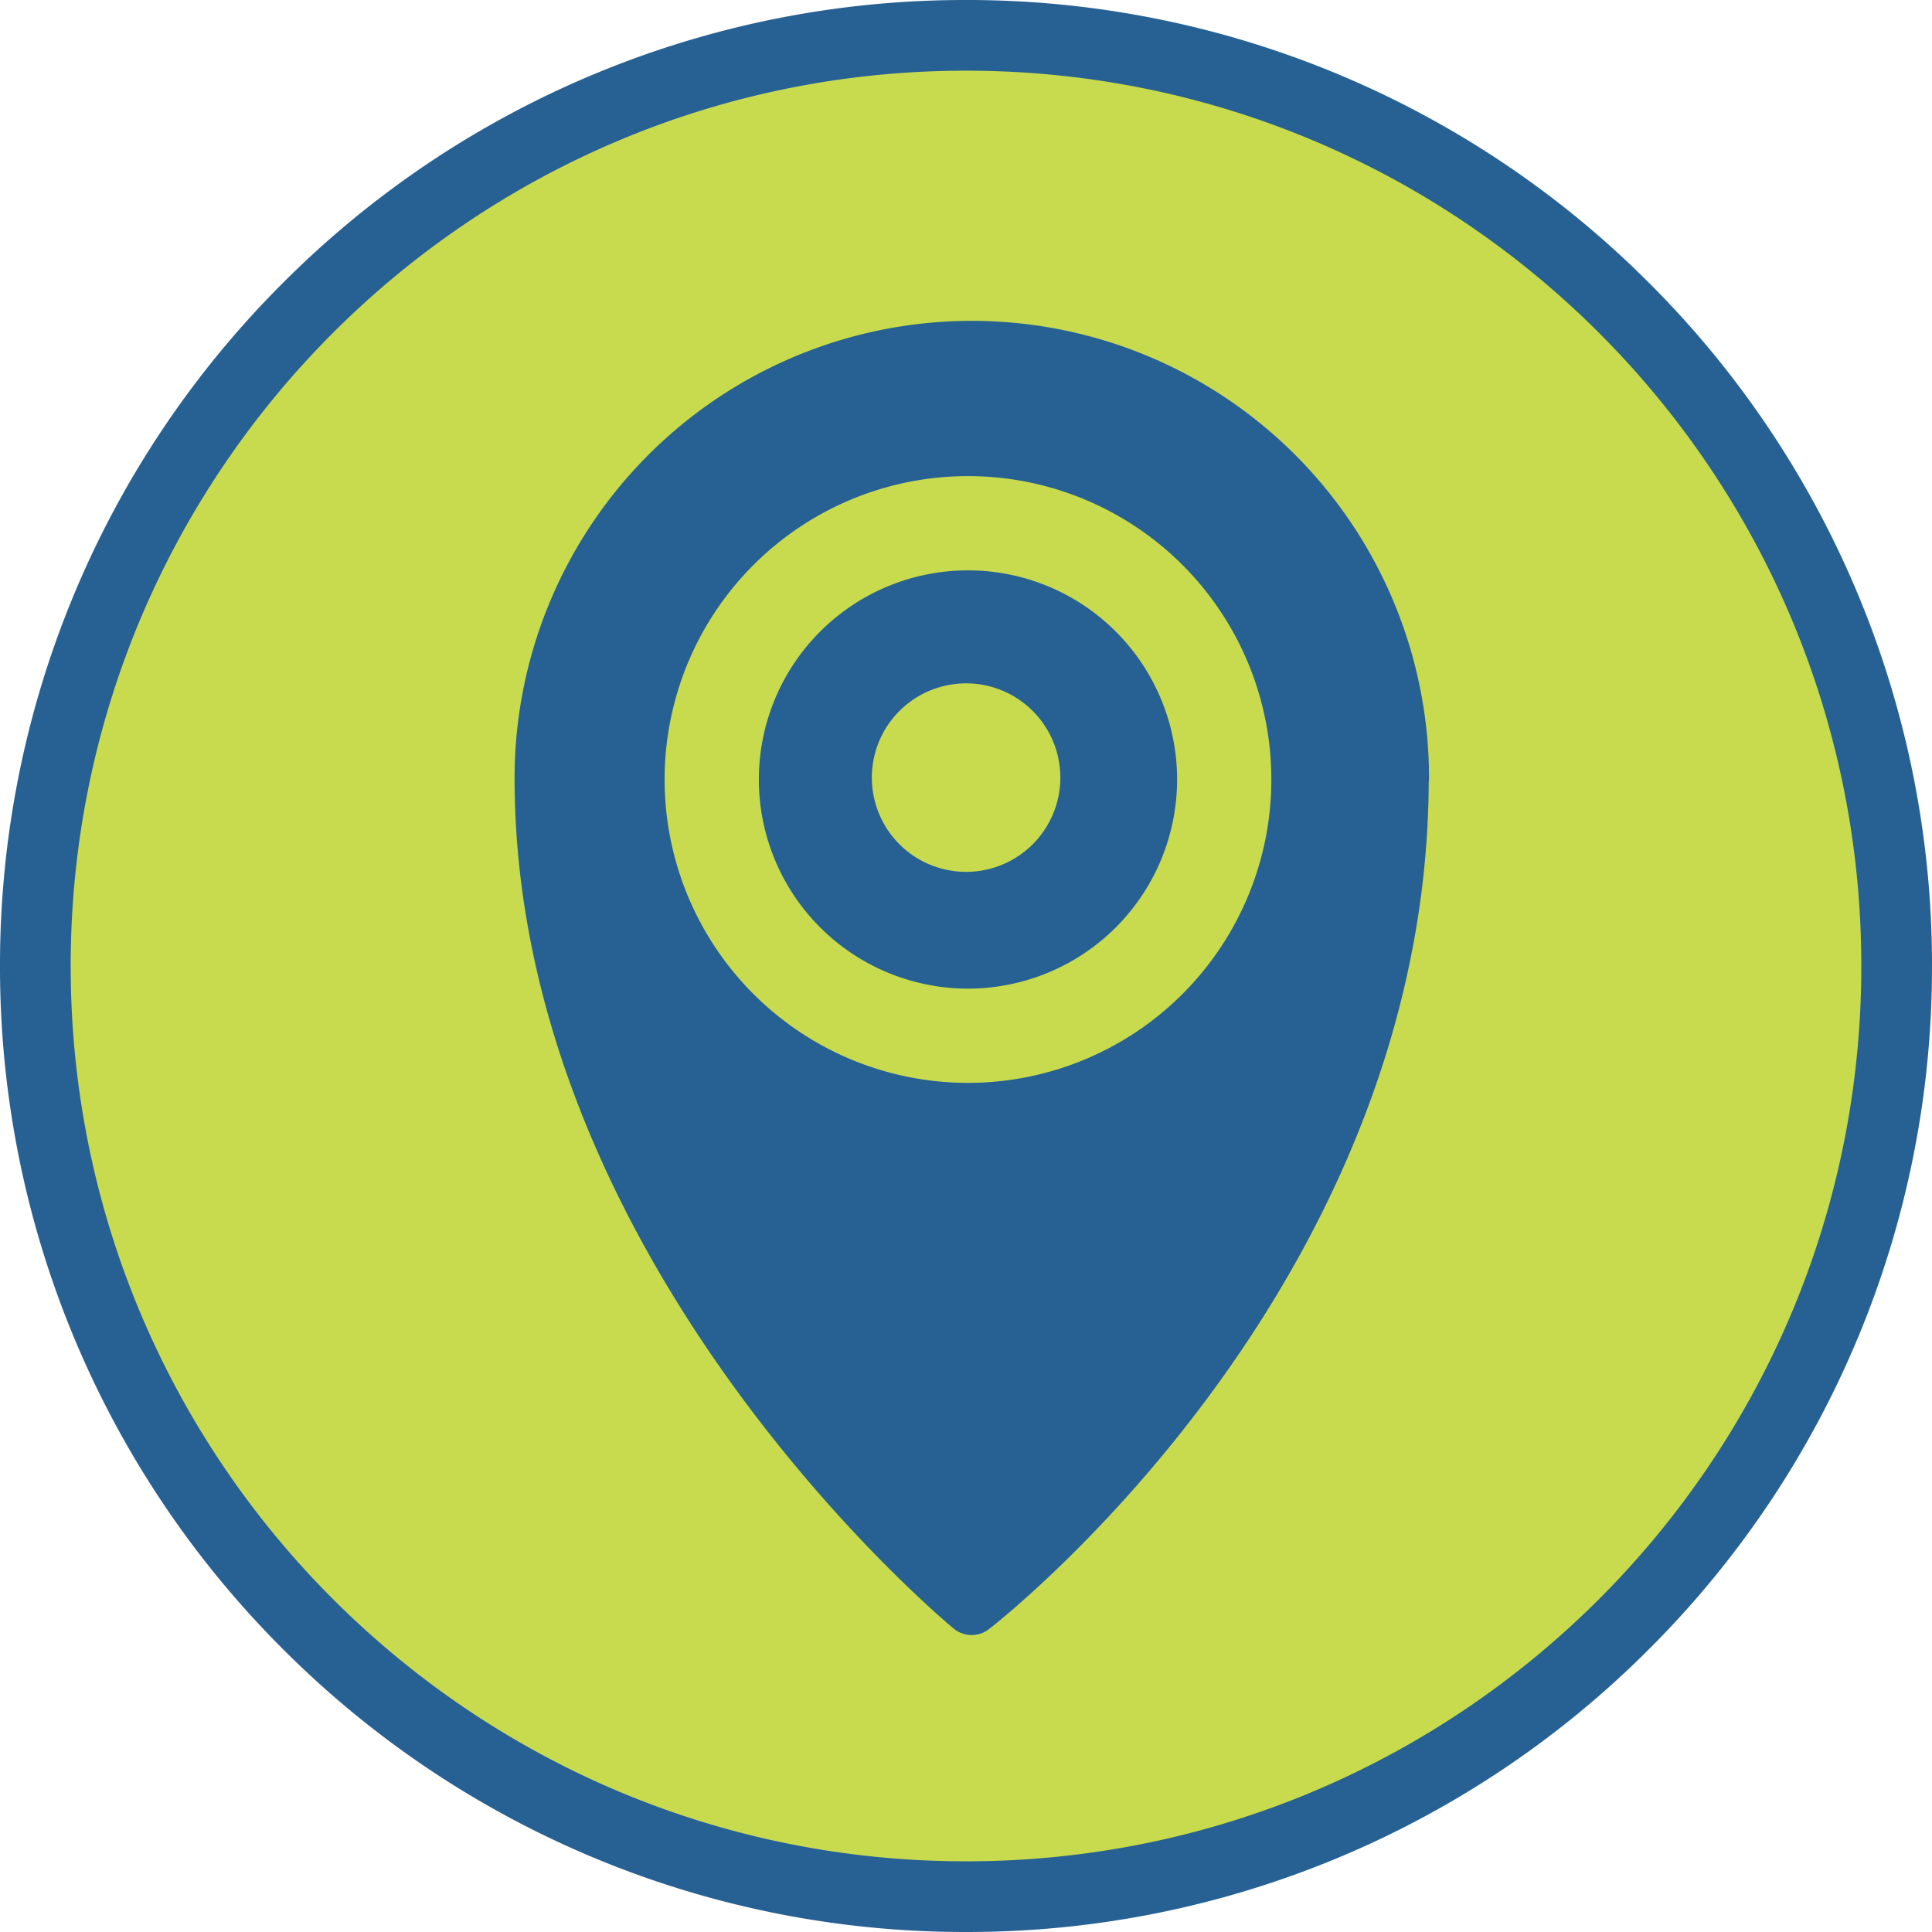 <?xml version="1.0" encoding="UTF-8"?>
<svg width="40" height="40" viewBox="0 0 41 41" xmlns="http://www.w3.org/2000/svg">
<g fill="#c8db4f">
<path d="M20.5 40.25a19.683 19.683 0 0 1-13.965-5.785A19.683 19.683 0 0 1 .75 20.5 19.683 19.683 0 0 1 6.535 6.535 19.683 19.683 0 0 1 20.5.75a19.683 19.683 0 0 1 13.965 5.785A19.683 19.683 0 0 1 40.25 20.5a19.683 19.683 0 0 1-5.785 13.965A19.683 19.683 0 0 1 20.5 40.25Z"/>
<path d="M20.5 1.5c-10.493 0-19 8.507-19 19s8.507 19 19 19 19-8.507 19-19-8.507-19-19-19m0-1.5a20.43 20.43 0 0 1 14.496 6.004A20.43 20.43 0 0 1 41 20.5a20.43 20.43 0 0 1-6.004 14.496A20.43 20.43 0 0 1 20.5 41a20.43 20.43 0 0 1-14.496-6.004A20.43 20.43 0 0 1 0 20.5 20.43 20.43 0 0 1 6.004 6.004 20.43 20.43 0 0 1 20.5 0Z" fill="#276193"/>
</g>
<path d="m29.72 16.512c0 10.589-9.1 17.586-9.1 17.586s-9.1-7.493-9.1-17.586a9.103 9.103 0 1 1 18.206 0z" fill="#276193" stroke="#276193" stroke-linecap="round" stroke-linejoin="round" stroke-width="1.2"/>
<path d="m20.542 11.104a5.438 5.438 0 1 1-5.438 5.438 5.438 5.438 0 0 1 5.438-5.438z" fill="none" stroke="#c8db4f" stroke-linecap="round" stroke-width="2"/>
<path d="m22.502 16.502a2 2 0 1 1-2-2 2 2 0 0 1 2 2" fill="#c8db4f"/>
</svg>
